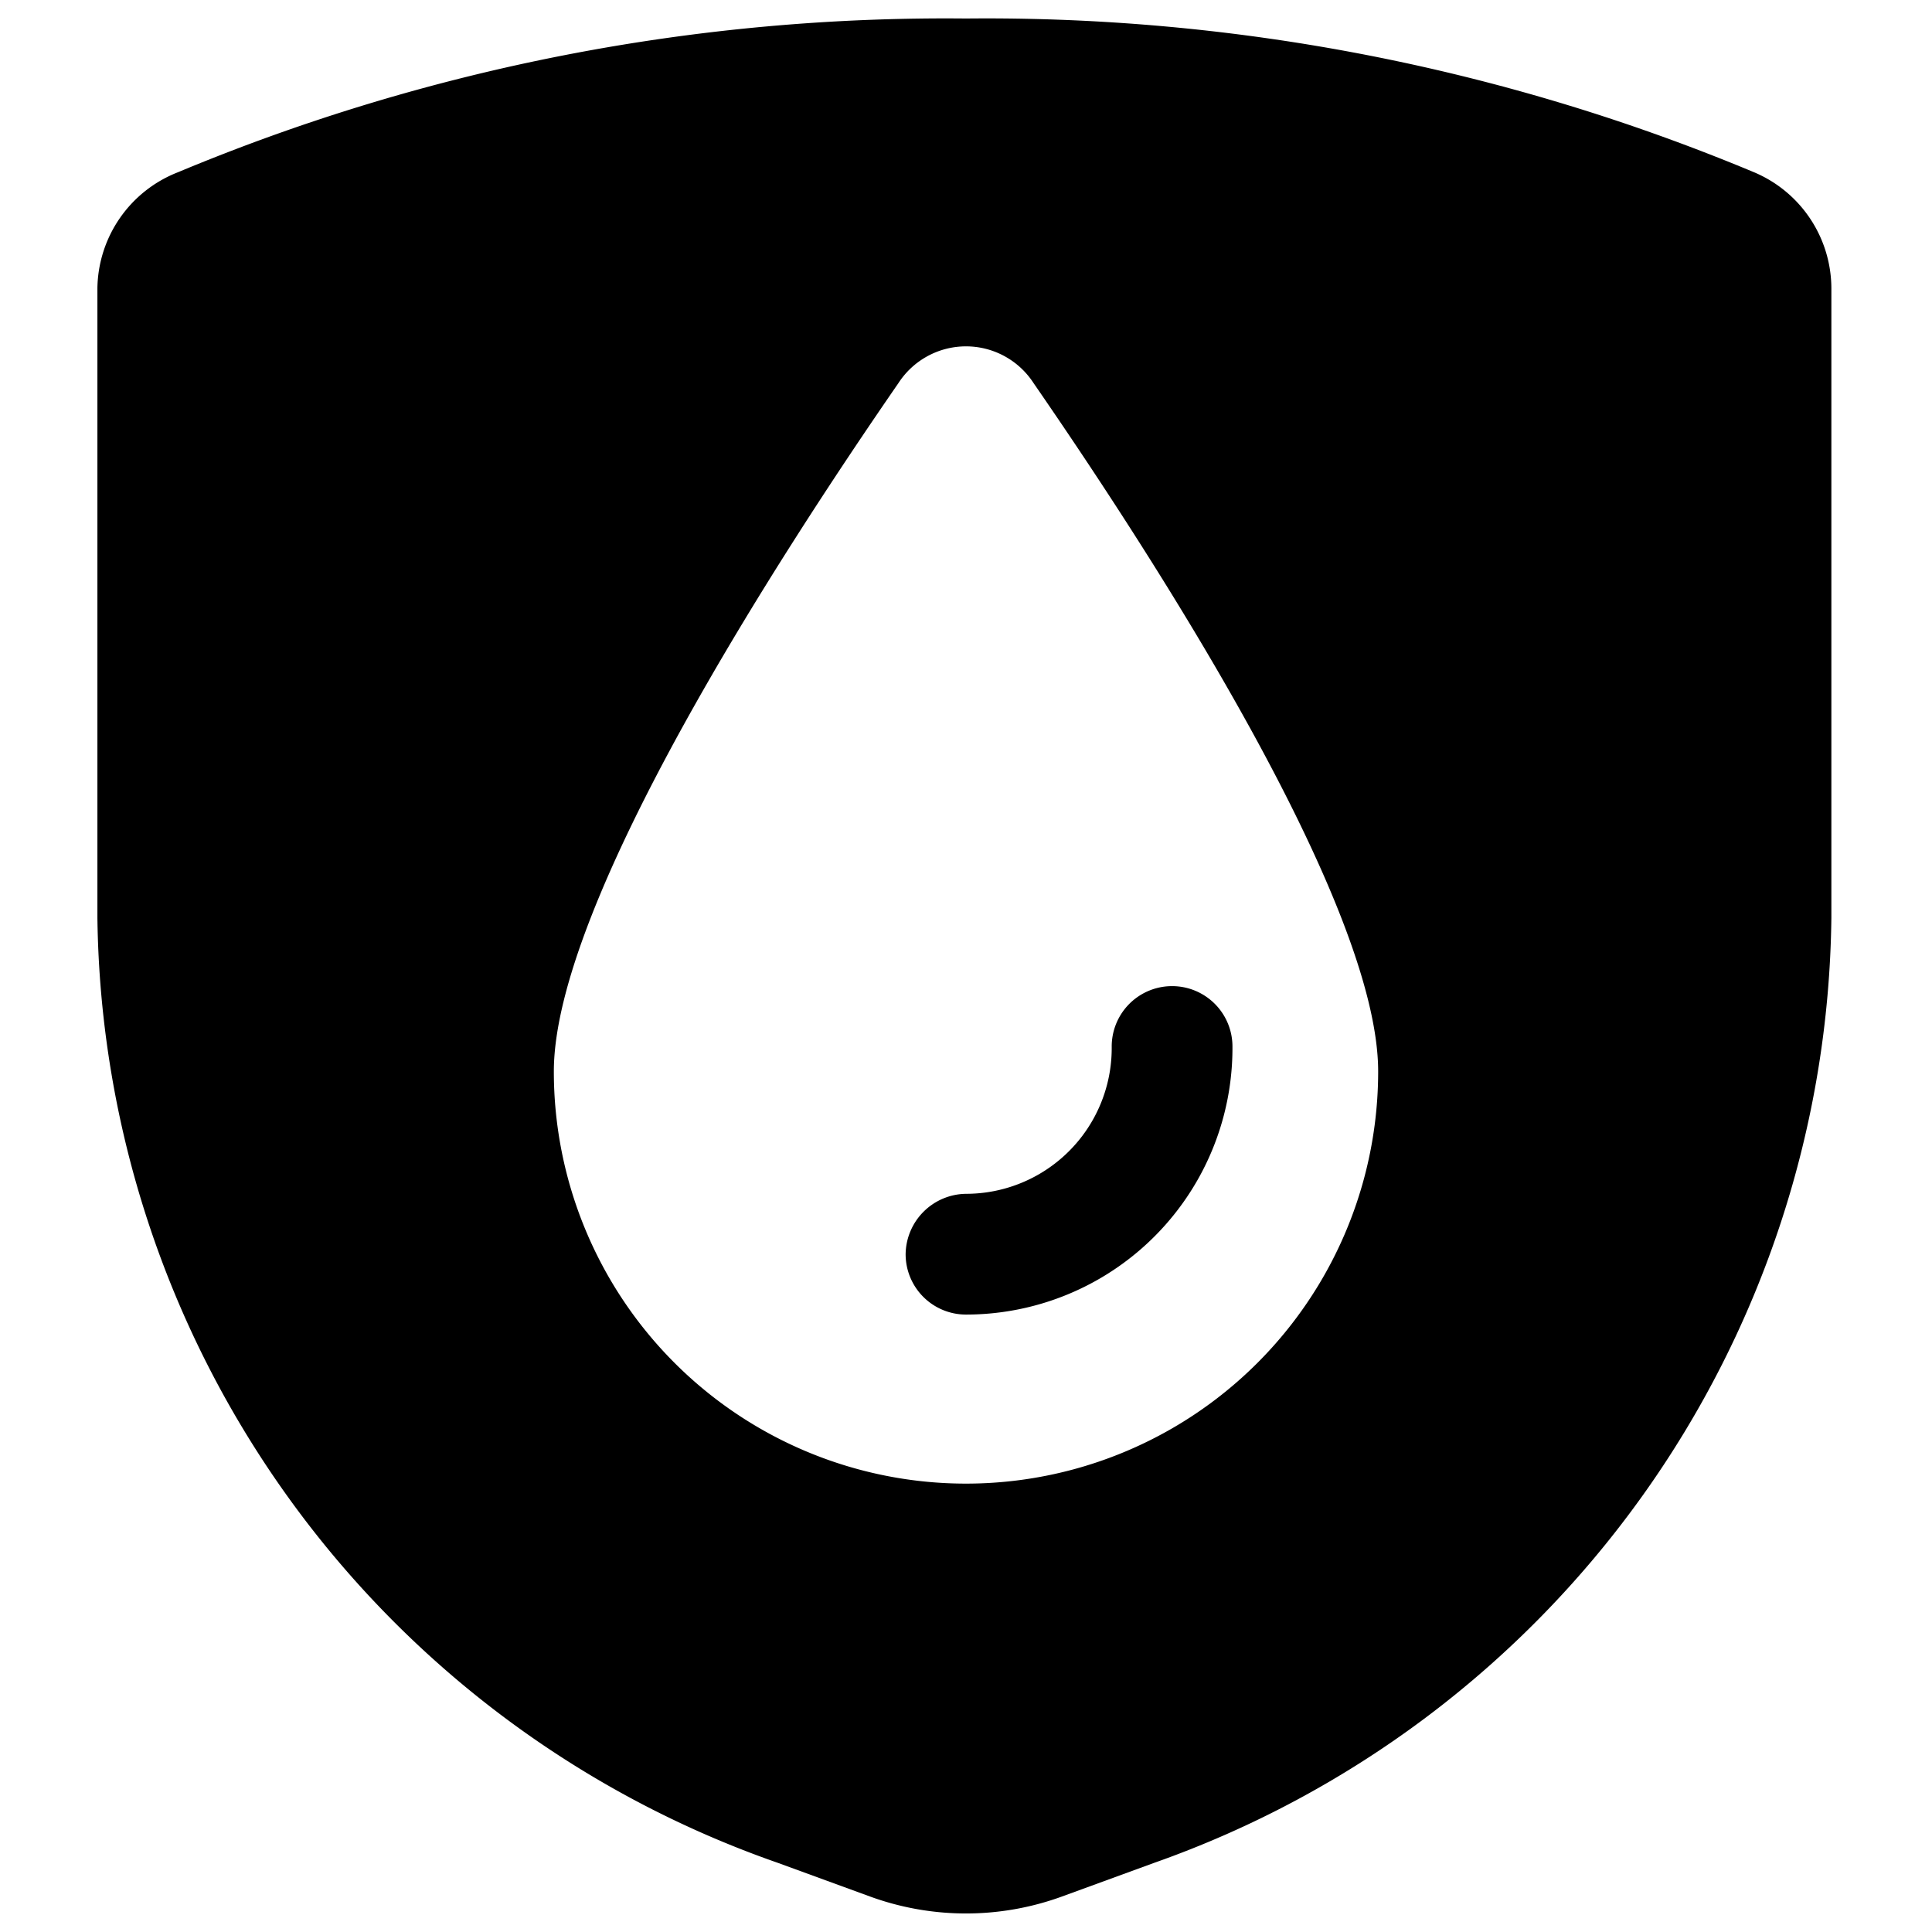 <svg xmlns="http://www.w3.org/2000/svg" viewBox="0 0 24 24"><g><path d="M21.79 2.14A24.73 24.73 0 0 0 12 0.23a24.73 24.73 0 0 0 -9.79 1.91 1.57 1.57 0 0 0 -1 1.44v7.82a12.6 12.6 0 0 0 8.45 11.74l1.15 0.42a3.48 3.48 0 0 0 2.38 0l1.15 -0.42a12.6 12.6 0 0 0 8.41 -11.74V3.58a1.57 1.57 0 0 0 -0.96 -1.44ZM12 18.43a5.12 5.12 0 0 1 -5.12 -5.12c0 -2.1 2.83 -6.45 4.28 -8.55a1 1 0 0 1 1.68 0c1.45 2.1 4.28 6.45 4.28 8.55A5.12 5.12 0 0 1 12 18.43Z" fill="#000000" stroke-width="1"></path><path d="M11.25 15.58a0.75 0.75 0 0 0 0.75 0.75A3.31 3.31 0 0 0 15.31 13a0.75 0.75 0 0 0 -1.5 0A1.81 1.81 0 0 1 12 14.83a0.76 0.76 0 0 0 -0.75 0.75Z" fill="#000000" stroke-width="1"></path></g></svg>